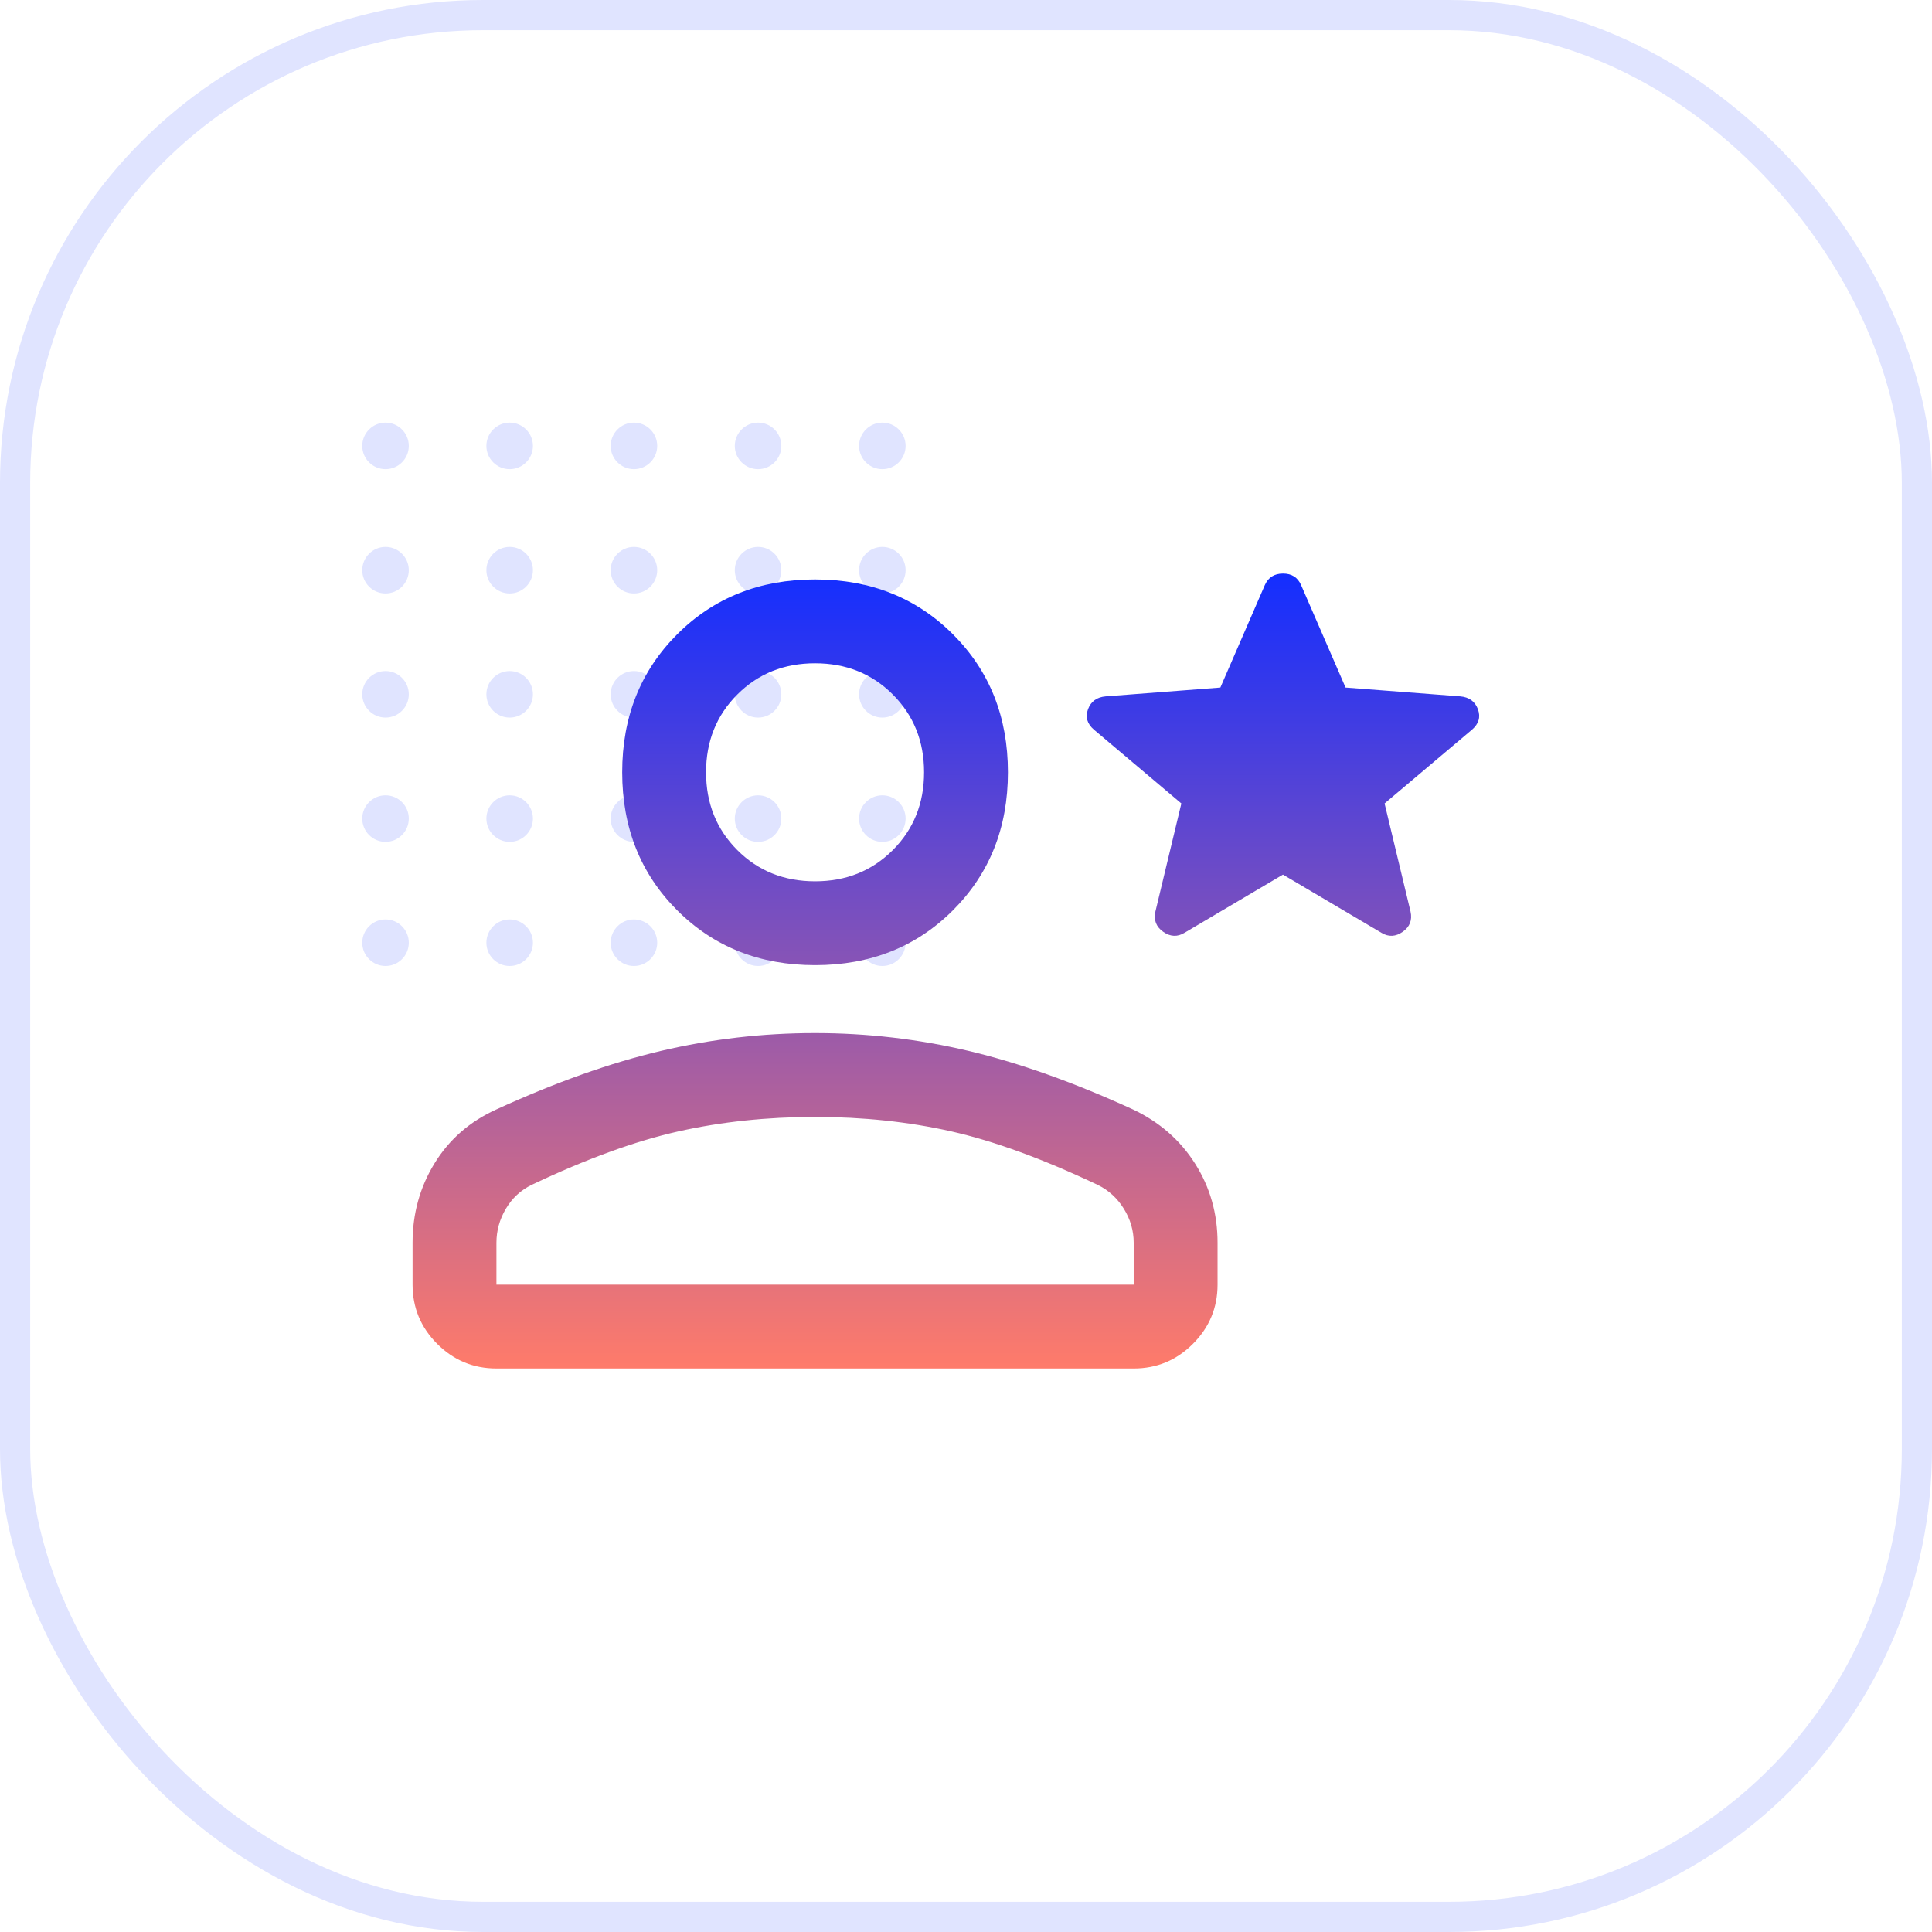 <svg width="64" height="64" viewBox="0 0 64 64" fill="none" xmlns="http://www.w3.org/2000/svg">
<rect x="0.5" y="0.5" width="63" height="63" rx="15.5" stroke="#E0E4FF"/>
<path d="M13.542 14.771C13.542 15.196 13.196 15.542 12.771 15.542C12.346 15.542 12 15.196 12 14.771C12 14.346 12.346 14 12.771 14C13.196 14 13.542 14.346 13.542 14.771ZM16.883 14C16.458 14 16.112 14.346 16.112 14.771C16.112 15.196 16.458 15.542 16.883 15.542C17.308 15.542 17.654 15.196 17.654 14.771C17.654 14.346 17.308 14 16.883 14ZM21 14C20.575 14 20.229 14.346 20.229 14.771C20.229 15.196 20.575 15.542 21 15.542C21.425 15.542 21.771 15.196 21.771 14.771C21.771 14.346 21.425 14 21 14ZM25.112 14C24.687 14 24.341 14.346 24.341 14.771C24.341 15.196 24.687 15.542 25.112 15.542C25.537 15.542 25.883 15.196 25.883 14.771C25.883 14.346 25.537 14 25.112 14ZM29.229 15.542C29.654 15.542 30 15.196 30 14.771C30 14.346 29.654 14 29.229 14C28.804 14 28.458 14.346 28.458 14.771C28.458 15.196 28.804 15.542 29.229 15.542ZM12.771 18.117C12.346 18.117 12 18.463 12 18.888C12 19.313 12.346 19.659 12.771 19.659C13.196 19.659 13.542 19.313 13.542 18.888C13.542 18.463 13.196 18.117 12.771 18.117ZM16.883 18.117C16.458 18.117 16.112 18.463 16.112 18.888C16.112 19.313 16.458 19.659 16.883 19.659C17.308 19.659 17.654 19.313 17.654 18.888C17.654 18.463 17.308 18.117 16.883 18.117ZM21 18.117C20.575 18.117 20.229 18.463 20.229 18.888C20.229 19.313 20.575 19.659 21 19.659C21.425 19.659 21.771 19.313 21.771 18.888C21.771 18.463 21.425 18.117 21 18.117ZM25.112 18.117C24.687 18.117 24.341 18.463 24.341 18.888C24.341 19.313 24.687 19.659 25.112 19.659C25.537 19.659 25.883 19.313 25.883 18.888C25.883 18.463 25.537 18.117 25.112 18.117ZM29.229 18.117C28.804 18.117 28.458 18.463 28.458 18.888C28.458 19.313 28.804 19.659 29.229 19.659C29.654 19.659 30 19.313 30 18.888C30 18.463 29.654 18.117 29.229 18.117ZM12.771 22.229C12.346 22.229 12 22.575 12 23C12 23.425 12.346 23.771 12.771 23.771C13.196 23.771 13.542 23.425 13.542 23C13.542 22.575 13.196 22.229 12.771 22.229ZM16.883 22.229C16.458 22.229 16.112 22.575 16.112 23C16.112 23.425 16.458 23.771 16.883 23.771C17.308 23.771 17.654 23.425 17.654 23C17.654 22.575 17.308 22.229 16.883 22.229ZM21 22.229C20.575 22.229 20.229 22.575 20.229 23C20.229 23.425 20.575 23.771 21 23.771C21.425 23.771 21.771 23.425 21.771 23C21.771 22.575 21.425 22.229 21 22.229ZM25.112 22.229C24.687 22.229 24.341 22.575 24.341 23C24.341 23.425 24.687 23.771 25.112 23.771C25.537 23.771 25.883 23.425 25.883 23C25.883 22.575 25.537 22.229 25.112 22.229ZM29.229 22.229C28.804 22.229 28.458 22.575 28.458 23C28.458 23.425 28.804 23.771 29.229 23.771C29.654 23.771 30 23.425 30 23C30 22.575 29.654 22.229 29.229 22.229ZM12.771 26.346C12.346 26.346 12 26.692 12 27.117C12 27.542 12.346 27.888 12.771 27.888C13.196 27.888 13.542 27.542 13.542 27.117C13.542 26.692 13.196 26.346 12.771 26.346ZM16.883 26.346C16.458 26.346 16.112 26.692 16.112 27.117C16.112 27.542 16.458 27.888 16.883 27.888C17.308 27.888 17.654 27.542 17.654 27.117C17.654 26.692 17.308 26.346 16.883 26.346ZM21 26.346C20.575 26.346 20.229 26.692 20.229 27.117C20.229 27.542 20.575 27.888 21 27.888C21.425 27.888 21.771 27.542 21.771 27.117C21.771 26.692 21.425 26.346 21 26.346ZM25.112 26.346C24.687 26.346 24.341 26.692 24.341 27.117C24.341 27.542 24.687 27.888 25.112 27.888C25.537 27.888 25.883 27.542 25.883 27.117C25.883 26.692 25.537 26.346 25.112 26.346ZM29.229 26.346C28.804 26.346 28.458 26.692 28.458 27.117C28.458 27.542 28.804 27.888 29.229 27.888C29.654 27.888 30 27.542 30 27.117C30 26.692 29.654 26.346 29.229 26.346ZM12.771 30.458C12.346 30.458 12 30.804 12 31.229C12 31.654 12.346 32 12.771 32C13.196 32 13.542 31.654 13.542 31.229C13.542 30.804 13.196 30.458 12.771 30.458ZM16.883 30.458C16.458 30.458 16.112 30.804 16.112 31.229C16.112 31.654 16.458 32 16.883 32C17.308 32 17.654 31.654 17.654 31.229C17.654 30.804 17.308 30.458 16.883 30.458ZM21 30.458C20.575 30.458 20.229 30.804 20.229 31.229C20.229 31.654 20.575 32 21 32C21.425 32 21.771 31.654 21.771 31.229C21.771 30.804 21.425 30.458 21 30.458ZM25.112 30.458C24.687 30.458 24.341 30.804 24.341 31.229C24.341 31.654 24.687 32 25.112 32C25.537 32 25.883 31.654 25.883 31.229C25.883 30.804 25.537 30.458 25.112 30.458ZM29.229 30.458C28.804 30.458 28.458 30.804 28.458 31.229C28.458 31.654 28.804 32 29.229 32C29.654 32 30 31.654 30 31.229C30 30.804 29.654 30.458 29.229 30.458Z" fill="#E0E4FF"/>
<path fill-rule="evenodd" clip-rule="evenodd" d="M45.761 30.9L42.5 28.973L39.239 30.9C39.004 31.043 38.769 31.033 38.534 30.868C38.3 30.703 38.213 30.481 38.273 30.203L39.134 26.616L36.238 24.171C36.012 23.976 35.947 23.75 36.043 23.492C36.139 23.235 36.334 23.093 36.63 23.068L40.426 22.776L41.9 19.38C42.013 19.127 42.214 19 42.502 19C42.79 19 42.989 19.127 43.1 19.38L44.574 22.776L48.37 23.068C48.666 23.093 48.861 23.235 48.957 23.492C49.053 23.75 48.988 23.976 48.762 24.171L45.866 26.616L46.727 30.203C46.787 30.481 46.7 30.703 46.466 30.868C46.231 31.033 45.996 31.043 45.761 30.9ZM22.43 30.153C23.643 31.366 25.167 31.972 27 31.972C28.833 31.972 30.357 31.366 31.57 30.153C32.782 28.94 33.389 27.417 33.389 25.583C33.389 23.75 32.782 22.227 31.57 21.014C30.357 19.801 28.833 19.195 27 19.195C25.167 19.195 23.643 19.801 22.43 21.014C21.218 22.227 20.611 23.75 20.611 25.583C20.611 27.417 21.218 28.94 22.43 30.153ZM13.667 41.167V42.555C13.667 43.319 13.939 43.973 14.482 44.517C15.027 45.061 15.681 45.333 16.445 45.333H37.555C38.319 45.333 38.973 45.061 39.517 44.517C40.061 43.973 40.333 43.319 40.333 42.555V41.167C40.333 40.204 40.086 39.331 39.59 38.549C39.095 37.766 38.407 37.167 37.528 36.75C35.565 35.852 33.75 35.206 32.083 34.812C30.417 34.419 28.721 34.222 26.995 34.222C25.27 34.222 23.571 34.419 21.898 34.812C20.225 35.206 18.407 35.852 16.445 36.75C15.565 37.148 14.882 37.743 14.396 38.535C13.91 39.326 13.667 40.204 13.667 41.167ZM37.555 41.167V42.555H16.445V41.167C16.445 40.769 16.549 40.394 16.757 40.042C16.965 39.69 17.25 39.426 17.611 39.25C19.426 38.389 21.046 37.799 22.472 37.479C23.898 37.16 25.407 37 27 37C28.593 37 30.097 37.16 31.514 37.479C32.93 37.799 34.546 38.389 36.361 39.25C36.722 39.426 37.012 39.69 37.229 40.042C37.447 40.394 37.555 40.769 37.555 41.167ZM29.576 28.16C28.887 28.85 28.028 29.195 27 29.195C25.972 29.195 25.113 28.85 24.424 28.16C23.734 27.47 23.389 26.611 23.389 25.583C23.389 24.556 23.734 23.697 24.424 23.007C25.113 22.317 25.972 21.972 27 21.972C28.028 21.972 28.887 22.317 29.576 23.007C30.266 23.697 30.611 24.556 30.611 25.583C30.611 26.611 30.266 27.47 29.576 28.16Z" fill="url(#paint0_linear_2861_3037)"/>
<defs>
<linearGradient id="paint0_linear_2861_3037" x1="31.333" y1="19" x2="31.333" y2="45.333" gradientUnits="userSpaceOnUse">
<stop stop-color="#142EFF"/>
<stop offset="1" stop-color="#FF7B6A"/>
</linearGradient>
</defs>
</svg>

